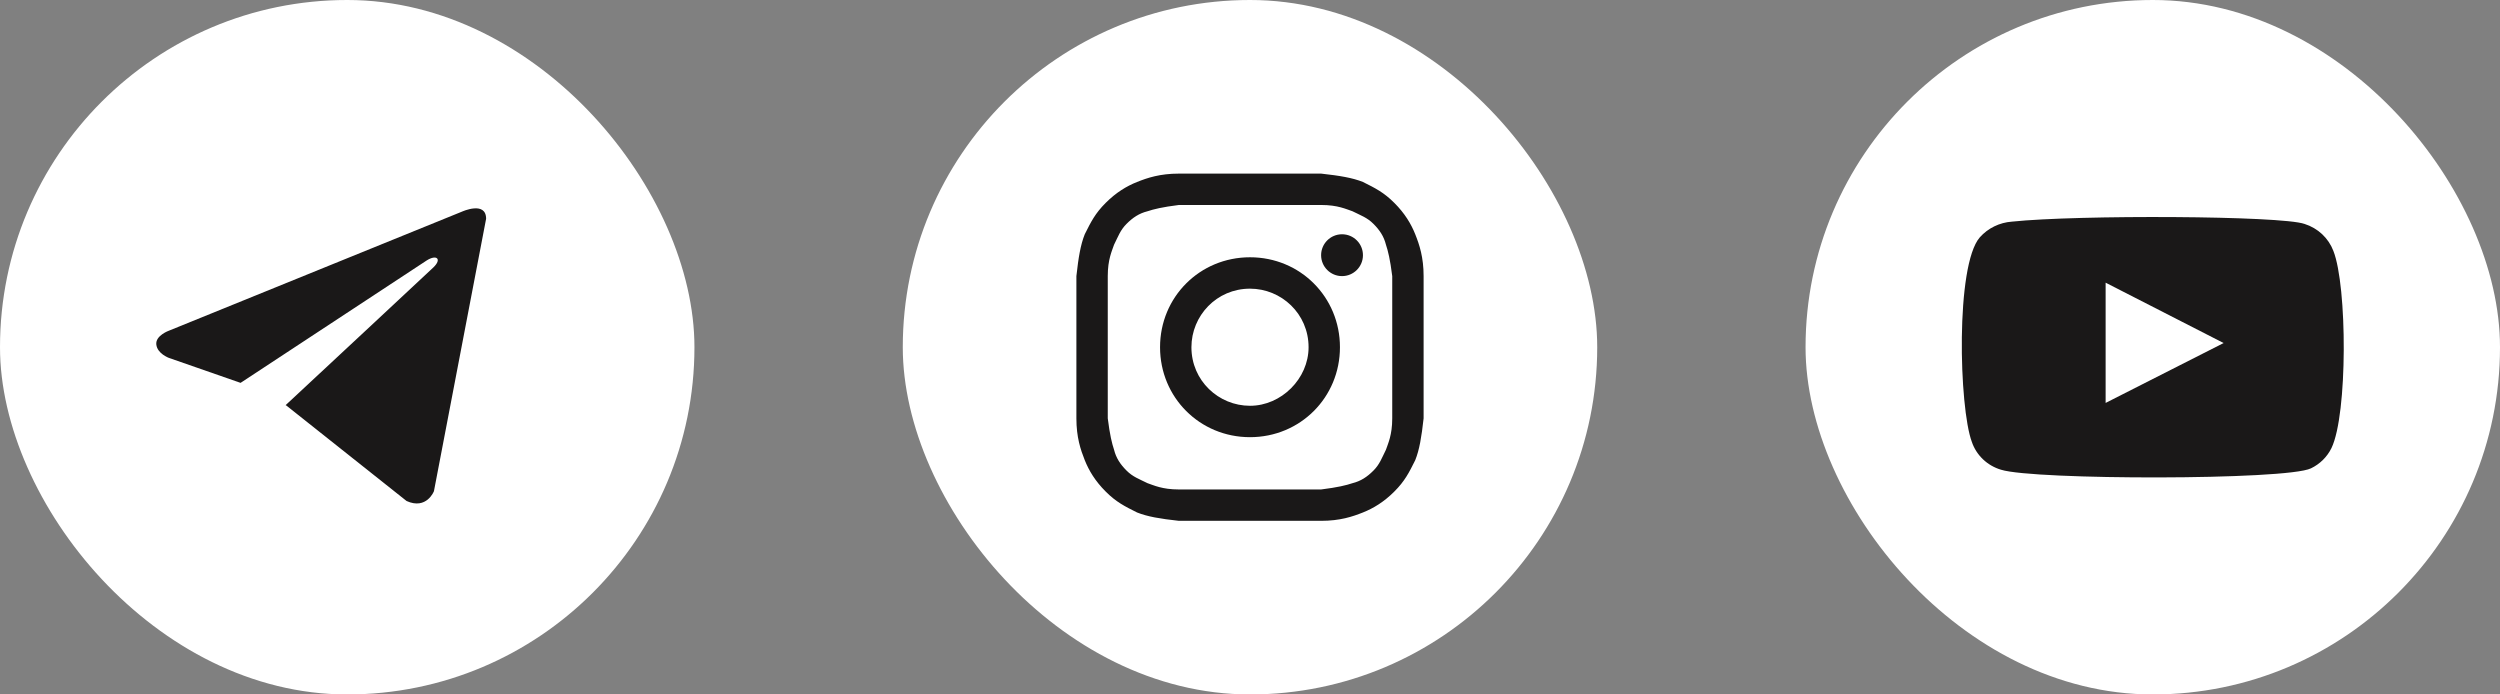 <?xml version="1.0" encoding="UTF-8"?> <svg xmlns="http://www.w3.org/2000/svg" width="144" height="40" viewBox="0 0 144 40" fill="none"><rect x="0" y="0" width="144" height="40" fill="#808080" stroke="none"/> <rect x="52" width="40" height="40" rx="20" fill="white"></rect> <path d="M72 11.807C74.651 11.807 75.012 11.807 76.096 11.807C77.06 11.807 77.542 12.048 77.904 12.169C78.385 12.41 78.747 12.53 79.108 12.892C79.47 13.253 79.711 13.614 79.831 14.096C79.952 14.458 80.072 14.94 80.193 15.904C80.193 16.988 80.193 17.229 80.193 20C80.193 22.771 80.193 23.012 80.193 24.096C80.193 25.06 79.952 25.542 79.831 25.904C79.59 26.386 79.47 26.747 79.108 27.108C78.747 27.47 78.385 27.711 77.904 27.831C77.542 27.952 77.06 28.072 76.096 28.193C75.012 28.193 74.771 28.193 72 28.193C69.229 28.193 68.988 28.193 67.904 28.193C66.94 28.193 66.458 27.952 66.096 27.831C65.615 27.59 65.253 27.47 64.892 27.108C64.53 26.747 64.289 26.386 64.169 25.904C64.048 25.542 63.928 25.06 63.807 24.096C63.807 23.012 63.807 22.771 63.807 20C63.807 17.229 63.807 16.988 63.807 15.904C63.807 14.94 64.048 14.458 64.169 14.096C64.41 13.614 64.53 13.253 64.892 12.892C65.253 12.53 65.615 12.289 66.096 12.169C66.458 12.048 66.94 11.928 67.904 11.807C68.988 11.807 69.349 11.807 72 11.807ZM72 10C69.229 10 68.988 10 67.904 10C66.819 10 66.096 10.241 65.494 10.482C64.892 10.723 64.289 11.084 63.687 11.687C63.084 12.289 62.843 12.771 62.482 13.494C62.241 14.096 62.12 14.819 62 15.904C62 16.988 62 17.349 62 20C62 22.771 62 23.012 62 24.096C62 25.181 62.241 25.904 62.482 26.506C62.723 27.108 63.084 27.711 63.687 28.313C64.289 28.916 64.771 29.157 65.494 29.518C66.096 29.759 66.819 29.88 67.904 30C68.988 30 69.349 30 72 30C74.651 30 75.012 30 76.096 30C77.181 30 77.904 29.759 78.506 29.518C79.108 29.277 79.711 28.916 80.313 28.313C80.916 27.711 81.157 27.229 81.518 26.506C81.759 25.904 81.879 25.181 82 24.096C82 23.012 82 22.651 82 20C82 17.349 82 16.988 82 15.904C82 14.819 81.759 14.096 81.518 13.494C81.277 12.892 80.916 12.289 80.313 11.687C79.711 11.084 79.229 10.843 78.506 10.482C77.904 10.241 77.181 10.12 76.096 10C75.012 10 74.771 10 72 10Z" fill="#1A1818"></path> <path d="M72 14.819C69.108 14.819 66.819 17.108 66.819 20C66.819 22.892 69.108 25.181 72 25.181C74.892 25.181 77.181 22.892 77.181 20C77.181 17.108 74.892 14.819 72 14.819ZM72 23.373C70.193 23.373 68.626 21.928 68.626 20C68.626 18.193 70.072 16.627 72 16.627C73.807 16.627 75.374 18.072 75.374 20C75.374 21.807 73.807 23.373 72 23.373Z" fill="#1A1818"></path> <path d="M77.301 15.904C77.967 15.904 78.506 15.364 78.506 14.699C78.506 14.033 77.967 13.494 77.301 13.494C76.636 13.494 76.096 14.033 76.096 14.699C76.096 15.364 76.636 15.904 77.301 15.904Z" fill="#1A1818"></path> <rect x="104" width="40" height="40" rx="20" fill="white"></rect> <path fill-rule="evenodd" clip-rule="evenodd" d="M115.262 27.057C114.87 26.941 114.512 26.734 114.219 26.455C113.926 26.175 113.705 25.831 113.577 25.451C112.843 23.487 112.625 15.287 114.039 13.668C114.51 13.141 115.174 12.817 115.888 12.766C119.68 12.368 131.397 12.421 132.743 12.899C133.122 13.018 133.467 13.22 133.755 13.489C134.042 13.758 134.263 14.087 134.402 14.451C135.204 16.481 135.231 23.859 134.293 25.809C134.044 26.317 133.627 26.729 133.11 26.977C131.697 27.667 117.138 27.654 115.262 27.057V27.057ZM121.284 23.209L128.081 19.759L121.284 16.282V23.209Z" fill="#1A1818"></path> <rect width="40" height="40" rx="20" fill="white"></rect> <path d="M28 12.602L24.995 28.292C24.995 28.292 24.574 29.38 23.419 28.858L16.485 23.353L16.452 23.336C17.389 22.465 24.652 15.703 24.97 15.396C25.461 14.921 25.156 14.639 24.586 14.997L13.857 22.053L9.718 20.611C9.718 20.611 9.066 20.371 9.004 19.849C8.94 19.326 9.739 19.044 9.739 19.044L26.613 12.189C26.613 12.189 28 11.558 28 12.602V12.602Z" fill="#1A1818"></path> </svg> 